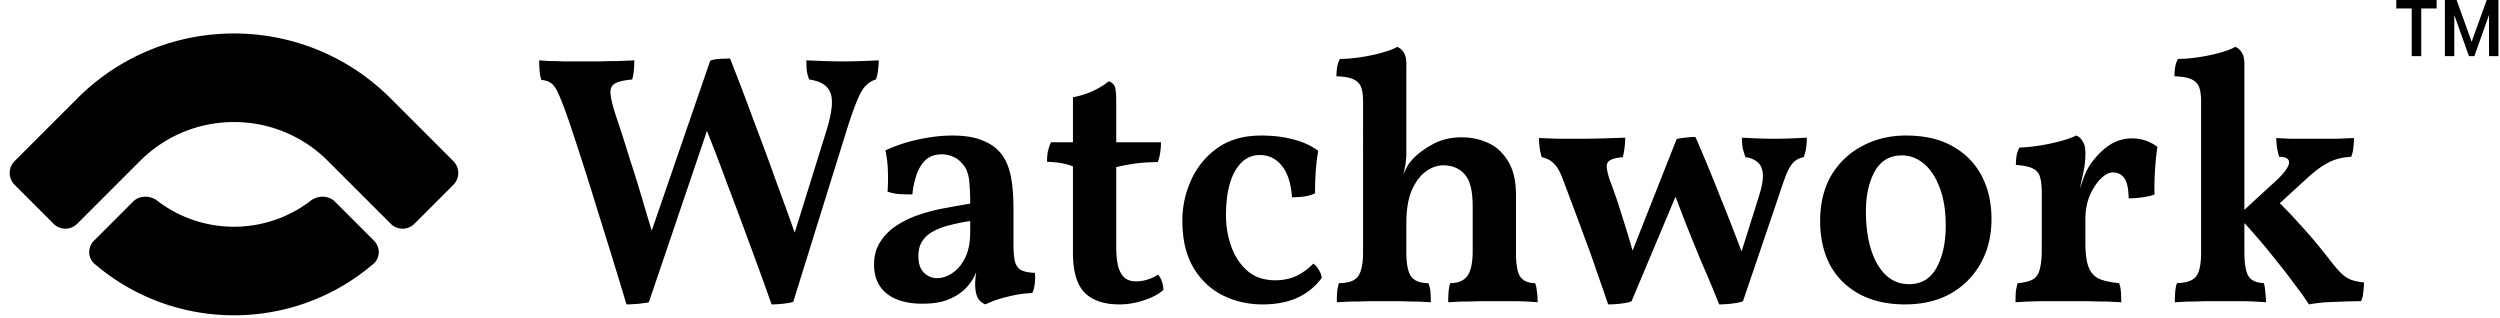 <svg xmlns="http://www.w3.org/2000/svg" width="747" height="95" fill="none" viewBox="0 0 747 95"><path fill="#000" d="M16.002 66.86a5 5 0 0 0 7.071 0l18.771-18.77c15.502-15.502 40.635-15.502 56.137 0l18.771 18.77a5.001 5.001 0 0 0 7.072 0l11.64-11.64a5 5 0 0 0 0-7.072l-18.771-18.77c-25.836-25.837-67.725-25.837-93.561 0L4.36 48.147a5 5 0 0 0 0 7.071l11.641 11.642Z"/><path fill="#000" d="M100.077 60.253c-1.953-1.953-5.102-1.92-7.294-.24-13.459 10.313-32.282 10.313-45.74 0-2.193-1.68-5.343-1.712-7.295.24L28.107 71.894c-1.953 1.953-1.962 5.139.135 6.935 23.936 20.51 59.404 20.51 83.341 0 2.097-1.796 2.088-4.982.135-6.935l-11.641-11.64ZM743.719 4.469l-4.376 12.312h-1.624L733.343 4.5v12.281h-2.812V0h3.5l4.5 12.469L743.031 0h3.5v16.781h-2.812V4.47ZM728.062 2.53h-4.593v14.25h-2.844V2.531H716V0h12.062v2.531ZM161.12 18.028c.848.07 1.873.141 3.074.212 1.272 0 2.579.035 3.922.106H179.246c1.767-.07 3.569-.106 5.406-.106 1.908-.07 3.533-.141 4.876-.212 0 .848-.035 1.767-.106 2.756-.071.99-.247 1.979-.53 2.968-2.332.212-4.028.6-5.088 1.166-1.06.565-1.519 1.625-1.378 3.18.141 1.555.742 3.922 1.802 7.102a429.142 429.142 0 0 1 3.922 12.19 433.092 433.092 0 0 1 4.134 13.356c1.343 4.523 2.65 8.904 3.922 13.144h-3.18l19.186-55.756c.777-.283 1.661-.46 2.65-.53a49.39 49.39 0 0 1 3.286-.106 795.67 795.67 0 0 1 7.102 18.656 864.5 864.5 0 0 1 6.996 18.974 1014.85 1014.85 0 0 1 6.678 18.55h-2.756L246.98 38.91c1.625-5.3 2.014-9.01 1.166-11.13-.777-2.19-2.897-3.533-6.36-4.028-.353-.848-.601-1.802-.742-2.862a43.201 43.201 0 0 1-.106-2.862c1.484.07 3.215.141 5.194.212 2.049.07 4.028.106 5.936.106 1.625 0 3.427-.035 5.406-.106 1.979-.07 3.675-.141 5.088-.212 0 .919-.071 1.873-.212 2.862a9.914 9.914 0 0 1-.636 2.862c-1.201.353-2.261 1.025-3.18 2.014-.848.919-1.696 2.438-2.544 4.558-.848 2.05-1.873 4.982-3.074 8.798l-15.9 51.092c-.707.212-1.696.389-2.968.53a31.881 31.881 0 0 1-3.498.212 1142.156 1142.156 0 0 0-6.572-18.126 1942.821 1942.821 0 0 0-6.89-18.444 602.631 602.631 0 0 0-6.996-18.126h2.12l-18.338 54.06c-.565.141-1.272.247-2.12.318-.777.141-1.555.212-2.332.212a24.6 24.6 0 0 1-2.226.106 2193.6 2193.6 0 0 0-8.586-27.878 998.042 998.042 0 0 0-8.48-26.5c-1.343-3.887-2.403-6.678-3.18-8.374-.777-1.767-1.555-2.897-2.332-3.392-.707-.495-1.661-.813-2.862-.954a11.215 11.215 0 0 1-.53-2.756 46.021 46.021 0 0 1-.106-3.074ZM294.455 90.956c-1.06-.424-1.838-1.095-2.332-2.014-.495-.99-.742-2.367-.742-4.134 0-.777.07-1.696.212-2.756.141-1.06.353-2.05.636-2.968l.318-.212a19.525 19.525 0 0 1-1.908 4.558c-.848 1.413-1.873 2.615-3.074 3.604-1.343 1.13-3.004 2.05-4.982 2.756-1.979.636-4.276.954-6.89.954-4.664 0-8.268-1.025-10.812-3.074-2.474-2.05-3.71-4.911-3.71-8.586 0-2.685.636-4.982 1.908-6.89 1.272-1.979 2.968-3.64 5.088-4.982a29.13 29.13 0 0 1 6.89-3.18 50.224 50.224 0 0 1 7.632-1.908c2.614-.495 5.017-.919 7.208-1.272 0-2.403-.071-4.31-.212-5.724-.071-1.484-.283-2.685-.636-3.604a5.79 5.79 0 0 0-1.484-2.544c-.778-.99-1.696-1.696-2.756-2.12a7.924 7.924 0 0 0-3.392-.742c-2.12 0-3.816.636-5.088 1.908-1.202 1.272-2.085 2.862-2.65 4.77-.566 1.837-.919 3.604-1.06 5.3a76.56 76.56 0 0 1-4.028-.106c-1.343-.141-2.474-.389-3.392-.742.141-1.908.176-3.957.106-6.148-.071-2.19-.318-4.24-.742-6.148 2.968-1.413 6.254-2.509 9.858-3.286 3.604-.777 6.96-1.166 10.07-1.166 3.533 0 6.395.424 8.586 1.272 2.261.848 3.992 1.908 5.194 3.18 1.625 1.625 2.791 3.816 3.498 6.572.706 2.685 1.06 6.466 1.06 11.342v10.176c0 2.12.141 3.816.424 5.088.353 1.201.954 2.05 1.802 2.544.918.495 2.296.777 4.134.848.141.99.141 2.014 0 3.074a8.35 8.35 0 0 1-.742 2.968c-2.262.07-4.664.424-7.208 1.06-2.474.565-4.735 1.343-6.784 2.332Zm-14.416-7.844c1.484 0 2.968-.495 4.452-1.484 1.554-.99 2.826-2.473 3.816-4.452 1.06-2.05 1.59-4.664 1.59-7.844v-3.286a53.163 53.163 0 0 0-5.83 1.166c-1.838.424-3.498 1.025-4.982 1.802-1.414.707-2.544 1.66-3.392 2.862-.848 1.201-1.272 2.756-1.272 4.664 0 2.261.565 3.922 1.696 4.982 1.13 1.06 2.438 1.59 3.922 1.59ZM334.485 90.956c-4.664 0-8.162-1.201-10.494-3.604-2.261-2.403-3.392-6.36-3.392-11.872V49.722a17.105 17.105 0 0 0-3.392-.954c-1.13-.212-2.579-.353-4.346-.424 0-1.13.071-2.12.212-2.968.212-.919.53-1.873.954-2.862h6.572V29.052a25.236 25.236 0 0 0 5.83-1.802c1.979-.919 3.604-1.908 4.876-2.968.919.353 1.52.883 1.802 1.59.283.707.424 2.226.424 4.558v12.084h13.356c0 1.06-.07 2.085-.212 3.074-.141.99-.388 1.943-.742 2.862-2.473 0-4.734.141-6.784.424a61.218 61.218 0 0 0-5.618 1.06v23.638c0 2.615.212 4.7.636 6.254.495 1.555 1.166 2.65 2.014 3.286.848.636 1.908.954 3.18.954 1.272 0 2.438-.177 3.498-.53a13.04 13.04 0 0 0 3.18-1.484c.99 1.201 1.52 2.72 1.59 4.558-1.272 1.201-3.18 2.226-5.724 3.074-2.473.848-4.946 1.272-7.42 1.272ZM394.945 83.006c-1.837 2.544-4.24 4.523-7.208 5.936-2.968 1.343-6.466 2.014-10.494 2.014-4.31 0-8.303-.919-11.978-2.756-3.604-1.837-6.501-4.593-8.692-8.268-2.19-3.745-3.286-8.41-3.286-13.992 0-4.24.884-8.303 2.65-12.19 1.767-3.887 4.382-7.067 7.844-9.54 3.534-2.473 7.88-3.71 13.038-3.71 3.604 0 6.82.389 9.646 1.166 2.827.707 5.3 1.837 7.42 3.392a61.06 61.06 0 0 0-.742 6.148 93.04 93.04 0 0 0-.212 6.572c-.918.424-2.014.742-3.286.954a32.715 32.715 0 0 1-3.604.212c-.282-4.099-1.272-7.208-2.968-9.328-1.696-2.19-3.922-3.286-6.678-3.286-3.109 0-5.582 1.625-7.42 4.876-1.766 3.18-2.65 7.561-2.65 13.144 0 3.25.53 6.36 1.59 9.328 1.06 2.968 2.686 5.406 4.876 7.314 2.191 1.837 4.947 2.756 8.268 2.756 2.262 0 4.346-.424 6.254-1.272a17.45 17.45 0 0 0 5.088-3.71c.636.424 1.166 1.025 1.59 1.802.495.707.813 1.52.954 2.438ZM452.97 75.374c0 3.604.424 6.042 1.272 7.314.919 1.272 2.403 1.908 4.452 1.908a9.52 9.52 0 0 1 .53 2.544c.142.848.212 1.908.212 3.18-1.554-.141-3.498-.247-5.83-.318H441.84c-1.766.07-3.462.106-5.088.106-1.554.07-2.897.141-4.028.212 0-1.13.036-2.155.106-3.074.071-.99.248-1.873.53-2.65 2.262 0 3.922-.671 4.982-2.014 1.131-1.413 1.696-3.957 1.696-7.632V61.7c0-4.735-.812-7.95-2.438-9.646-1.554-1.767-3.674-2.65-6.36-2.65-1.837 0-3.604.636-5.3 1.908-1.625 1.201-3.003 3.074-4.134 5.618-1.06 2.544-1.59 5.795-1.59 9.752v8.692c0 3.533.495 5.971 1.484 7.314.99 1.272 2.686 1.908 5.088 1.908.354.848.566 1.731.636 2.65.071.848.106 1.873.106 3.074-.989-.07-2.296-.141-3.922-.212-1.554 0-3.215-.035-4.982-.106h-9.858c-1.837.07-3.604.106-5.3.106-1.625.07-2.968.141-4.028.212 0-1.201.036-2.297.106-3.286.142-.99.318-1.802.53-2.438 2.756 0 4.629-.636 5.618-1.908 1.06-1.343 1.59-3.78 1.59-7.314V57.46l12.932-11.66c0 .848-.07 1.837-.212 2.968a22.59 22.59 0 0 1-.742 3.392l1.06-2.12a9.31 9.31 0 0 1 1.378-2.014c1.343-1.625 3.322-3.18 5.936-4.664 2.615-1.555 5.654-2.332 9.116-2.332 2.827 0 5.477.565 7.95 1.696 2.474 1.13 4.452 2.968 5.936 5.512 1.555 2.473 2.332 5.83 2.332 10.07v17.066Zm-45.686-45.05c0-1.696-.176-3.074-.53-4.134-.353-1.06-1.095-1.873-2.226-2.438-1.13-.565-2.862-.883-5.194-.954 0-.99.071-1.908.212-2.756.142-.919.424-1.731.848-2.438 1.908 0 3.993-.177 6.254-.53 2.332-.353 4.488-.813 6.466-1.378 1.979-.565 3.428-1.13 4.346-1.696.778.283 1.414.813 1.908 1.59.566.777.848 1.943.848 3.498V33.08h-12.932v-2.756Zm0-.954h12.932V45.8l-12.932 13.992V29.37ZM480.519 90.956a882.449 882.449 0 0 0-3.498-10.07 243.559 243.559 0 0 0-3.604-10.07 609.6 609.6 0 0 0-3.498-9.434c-1.131-3.039-2.156-5.76-3.074-8.162-.778-2.05-1.626-3.498-2.544-4.346-.848-.919-2.05-1.555-3.604-1.908-.283-.777-.495-1.696-.636-2.756a22.423 22.423 0 0 1-.212-2.968l5.618.212h6.466c2.473 0 4.84-.035 7.102-.106 2.332-.07 4.522-.141 6.572-.212 0 .99-.071 2.05-.212 3.18-.142 1.06-.318 1.943-.53 2.65-1.767.141-3.039.46-3.816.954-.707.424-1.025 1.095-.954 2.014.07.919.353 2.155.848 3.71 1.413 3.675 2.791 7.738 4.134 12.19a245.3 245.3 0 0 1 3.816 13.038h-2.65l14.734-37.312c.777-.212 1.66-.353 2.65-.424a22.54 22.54 0 0 1 2.968-.212c2.473 5.653 5.017 11.801 7.632 18.444a702.972 702.972 0 0 1 7.632 19.716l-2.756.106 6.466-20.564c.918-2.897 1.307-5.123 1.166-6.678-.142-1.625-.672-2.791-1.59-3.498-.848-.777-2.05-1.272-3.604-1.484a25.586 25.586 0 0 1-.848-2.862 20.863 20.863 0 0 1-.212-2.968c1.342.07 2.826.141 4.452.212 1.696.07 3.427.106 5.194.106 1.978 0 3.745-.035 5.3-.106 1.625-.07 3.109-.141 4.452-.212 0 .99-.071 2.014-.212 3.074-.142.99-.389 1.908-.742 2.756-1.131.212-2.085.671-2.862 1.378-.707.636-1.414 1.731-2.12 3.286-.636 1.555-1.414 3.745-2.332 6.572l-10.812 31.8c-.495.212-1.166.389-2.014.53-.848.141-1.732.247-2.65.318-.848.07-1.661.106-2.438.106a411.45 411.45 0 0 0-5.194-12.402 1080.438 1080.438 0 0 1-4.876-11.978 5145.066 5145.066 0 0 0-4.346-11.342l3.922-2.544-15.688 37.312c-.424.212-1.06.389-1.908.53-.778.141-1.626.247-2.544.318-.848.07-1.696.106-2.544.106ZM569.194 90.956c-5.23 0-9.753-1.025-13.569-3.074-3.816-2.05-6.748-4.947-8.797-8.692-1.979-3.745-2.969-8.127-2.969-13.144 0-5.23 1.096-9.752 3.287-13.568 2.261-3.816 5.335-6.749 9.221-8.798 3.887-2.12 8.269-3.18 13.145-3.18 5.512 0 10.14 1.06 13.885 3.18 3.816 2.12 6.714 5.053 8.693 8.798 1.978 3.745 2.967 8.056 2.967 12.932 0 5.088-1.095 9.54-3.285 13.356-2.12 3.816-5.124 6.82-9.01 9.01-3.816 2.12-8.339 3.18-13.568 3.18Zm1.272-6.042c3.604 0 6.324-1.625 8.162-4.876 1.837-3.321 2.756-7.526 2.756-12.614 0-4.452-.601-8.233-1.802-11.342-1.202-3.18-2.792-5.583-4.771-7.208-1.978-1.625-4.134-2.438-6.466-2.438-3.674 0-6.395 1.59-8.161 4.77-1.767 3.18-2.65 7.173-2.65 11.978 0 4.381.53 8.233 1.59 11.554 1.06 3.25 2.544 5.76 4.452 7.526 1.908 1.767 4.204 2.65 6.89 2.65ZM623.119 72.724c0 3.039.318 5.406.954 7.102.636 1.625 1.696 2.791 3.18 3.498 1.555.636 3.534 1.06 5.936 1.272.283.707.46 1.555.53 2.544.071.99.106 2.05.106 3.18a210.43 210.43 0 0 0-4.24-.212c-1.625 0-3.392-.035-5.3-.106h-14.734c-3.109.07-5.547.177-7.314.318 0-1.272.036-2.367.106-3.286.142-.919.318-1.731.53-2.438 1.908-.141 3.392-.495 4.452-1.06 1.06-.565 1.767-1.555 2.12-2.968.424-1.413.636-3.427.636-6.042V65.94h13.038v6.784Zm0-13.886v8.798h-13.038v-11.66L623.119 45.8c0 2.05-.212 3.993-.636 5.83a152.584 152.584 0 0 0-1.272 6.148l1.908 1.06Zm-2.332-.53a214.95 214.95 0 0 0 1.696-4.876c.566-1.484 1.096-2.65 1.59-3.498 1.555-2.473 3.428-4.523 5.618-6.148 2.191-1.625 4.664-2.438 7.42-2.438 2.756 0 5.265.848 7.526 2.544a55.764 55.764 0 0 0-.53 4.452 124.011 124.011 0 0 0-.318 5.088c-.07 1.696-.07 3.25 0 4.664-.848.353-2.014.636-3.498.848a30.017 30.017 0 0 1-4.24.318c-.07-3.039-.53-5.088-1.378-6.148-.848-1.06-1.978-1.59-3.392-1.59-1.13 0-2.332.636-3.604 1.908-1.272 1.272-2.367 2.968-3.286 5.088-.848 2.05-1.272 4.346-1.272 6.89l-2.332-7.102Zm-10.706 9.328V57.46c0-1.908-.176-3.427-.53-4.558-.282-1.13-.989-1.979-2.12-2.544-1.06-.565-2.756-.919-5.088-1.06 0-.99.071-1.908.212-2.756.142-.919.424-1.731.848-2.438 3.18-.141 6.36-.565 9.54-1.272 3.251-.707 5.724-1.484 7.42-2.332.778.283 1.414.848 1.908 1.696.566.777.848 1.979.848 3.604l-13.038 21.836ZM649.845 90.32c0-1.06.035-2.085.106-3.074.07-.99.247-1.873.53-2.65 2.826-.07 4.734-.742 5.724-2.014.989-1.272 1.484-3.675 1.484-7.208v-45.05c0-1.696-.177-3.074-.53-4.134-.354-1.06-1.096-1.873-2.226-2.438-1.131-.565-2.862-.883-5.194-.954 0-.99.07-1.908.212-2.756.141-.919.424-1.731.848-2.438 1.908 0 3.992-.177 6.254-.53 2.332-.353 4.487-.813 6.466-1.378 1.978-.565 3.427-1.13 4.346-1.696.777.283 1.413.813 1.908 1.59.565.777.848 1.943.848 3.498v56.286c0 3.463.424 5.865 1.272 7.208.848 1.272 2.367 1.943 4.558 2.014.212.777.353 1.696.424 2.756.141 1.06.212 2.05.212 2.968-1.696-.141-3.746-.247-6.148-.318H658.537c-1.696.07-3.322.106-4.876.106-1.484.07-2.756.141-3.816.212Zm40.068.636c-1.131-1.767-2.544-3.745-4.24-5.936a135.59 135.59 0 0 0-5.406-6.996 146.33 146.33 0 0 0-5.936-7.208c-1.979-2.332-3.887-4.417-5.724-6.254l9.54-8.798c2.19-1.908 3.71-3.427 4.558-4.558.848-1.13 1.272-2.014 1.272-2.65 0-.565-.248-.99-.742-1.272-.424-.283-1.166-.424-2.226-.424a24.987 24.987 0 0 1-.636-2.756 18.72 18.72 0 0 1-.212-2.862c1.342.07 2.756.141 4.24.212h13.78c1.766-.07 3.498-.141 5.194-.212 0 .99-.071 1.979-.212 2.968a8.57 8.57 0 0 1-.636 2.65c-1.555.07-3.039.318-4.452.742-1.343.424-2.721 1.095-4.134 2.014-1.343.848-2.898 2.085-4.664 3.71l-10.07 9.222-.742-4.452A130.032 130.032 0 0 1 687.157 67c2.897 3.11 6.042 6.855 9.434 11.236 1.201 1.555 2.261 2.756 3.18 3.604.918.848 1.872 1.449 2.862 1.802 1.06.353 2.296.6 3.71.742 0 1.06-.071 2.085-.212 3.074a7.5 7.5 0 0 1-.636 2.544c-1.696 0-3.463.035-5.3.106-1.838.07-3.64.141-5.406.212a50.838 50.838 0 0 0-4.876.636Z"/></svg>